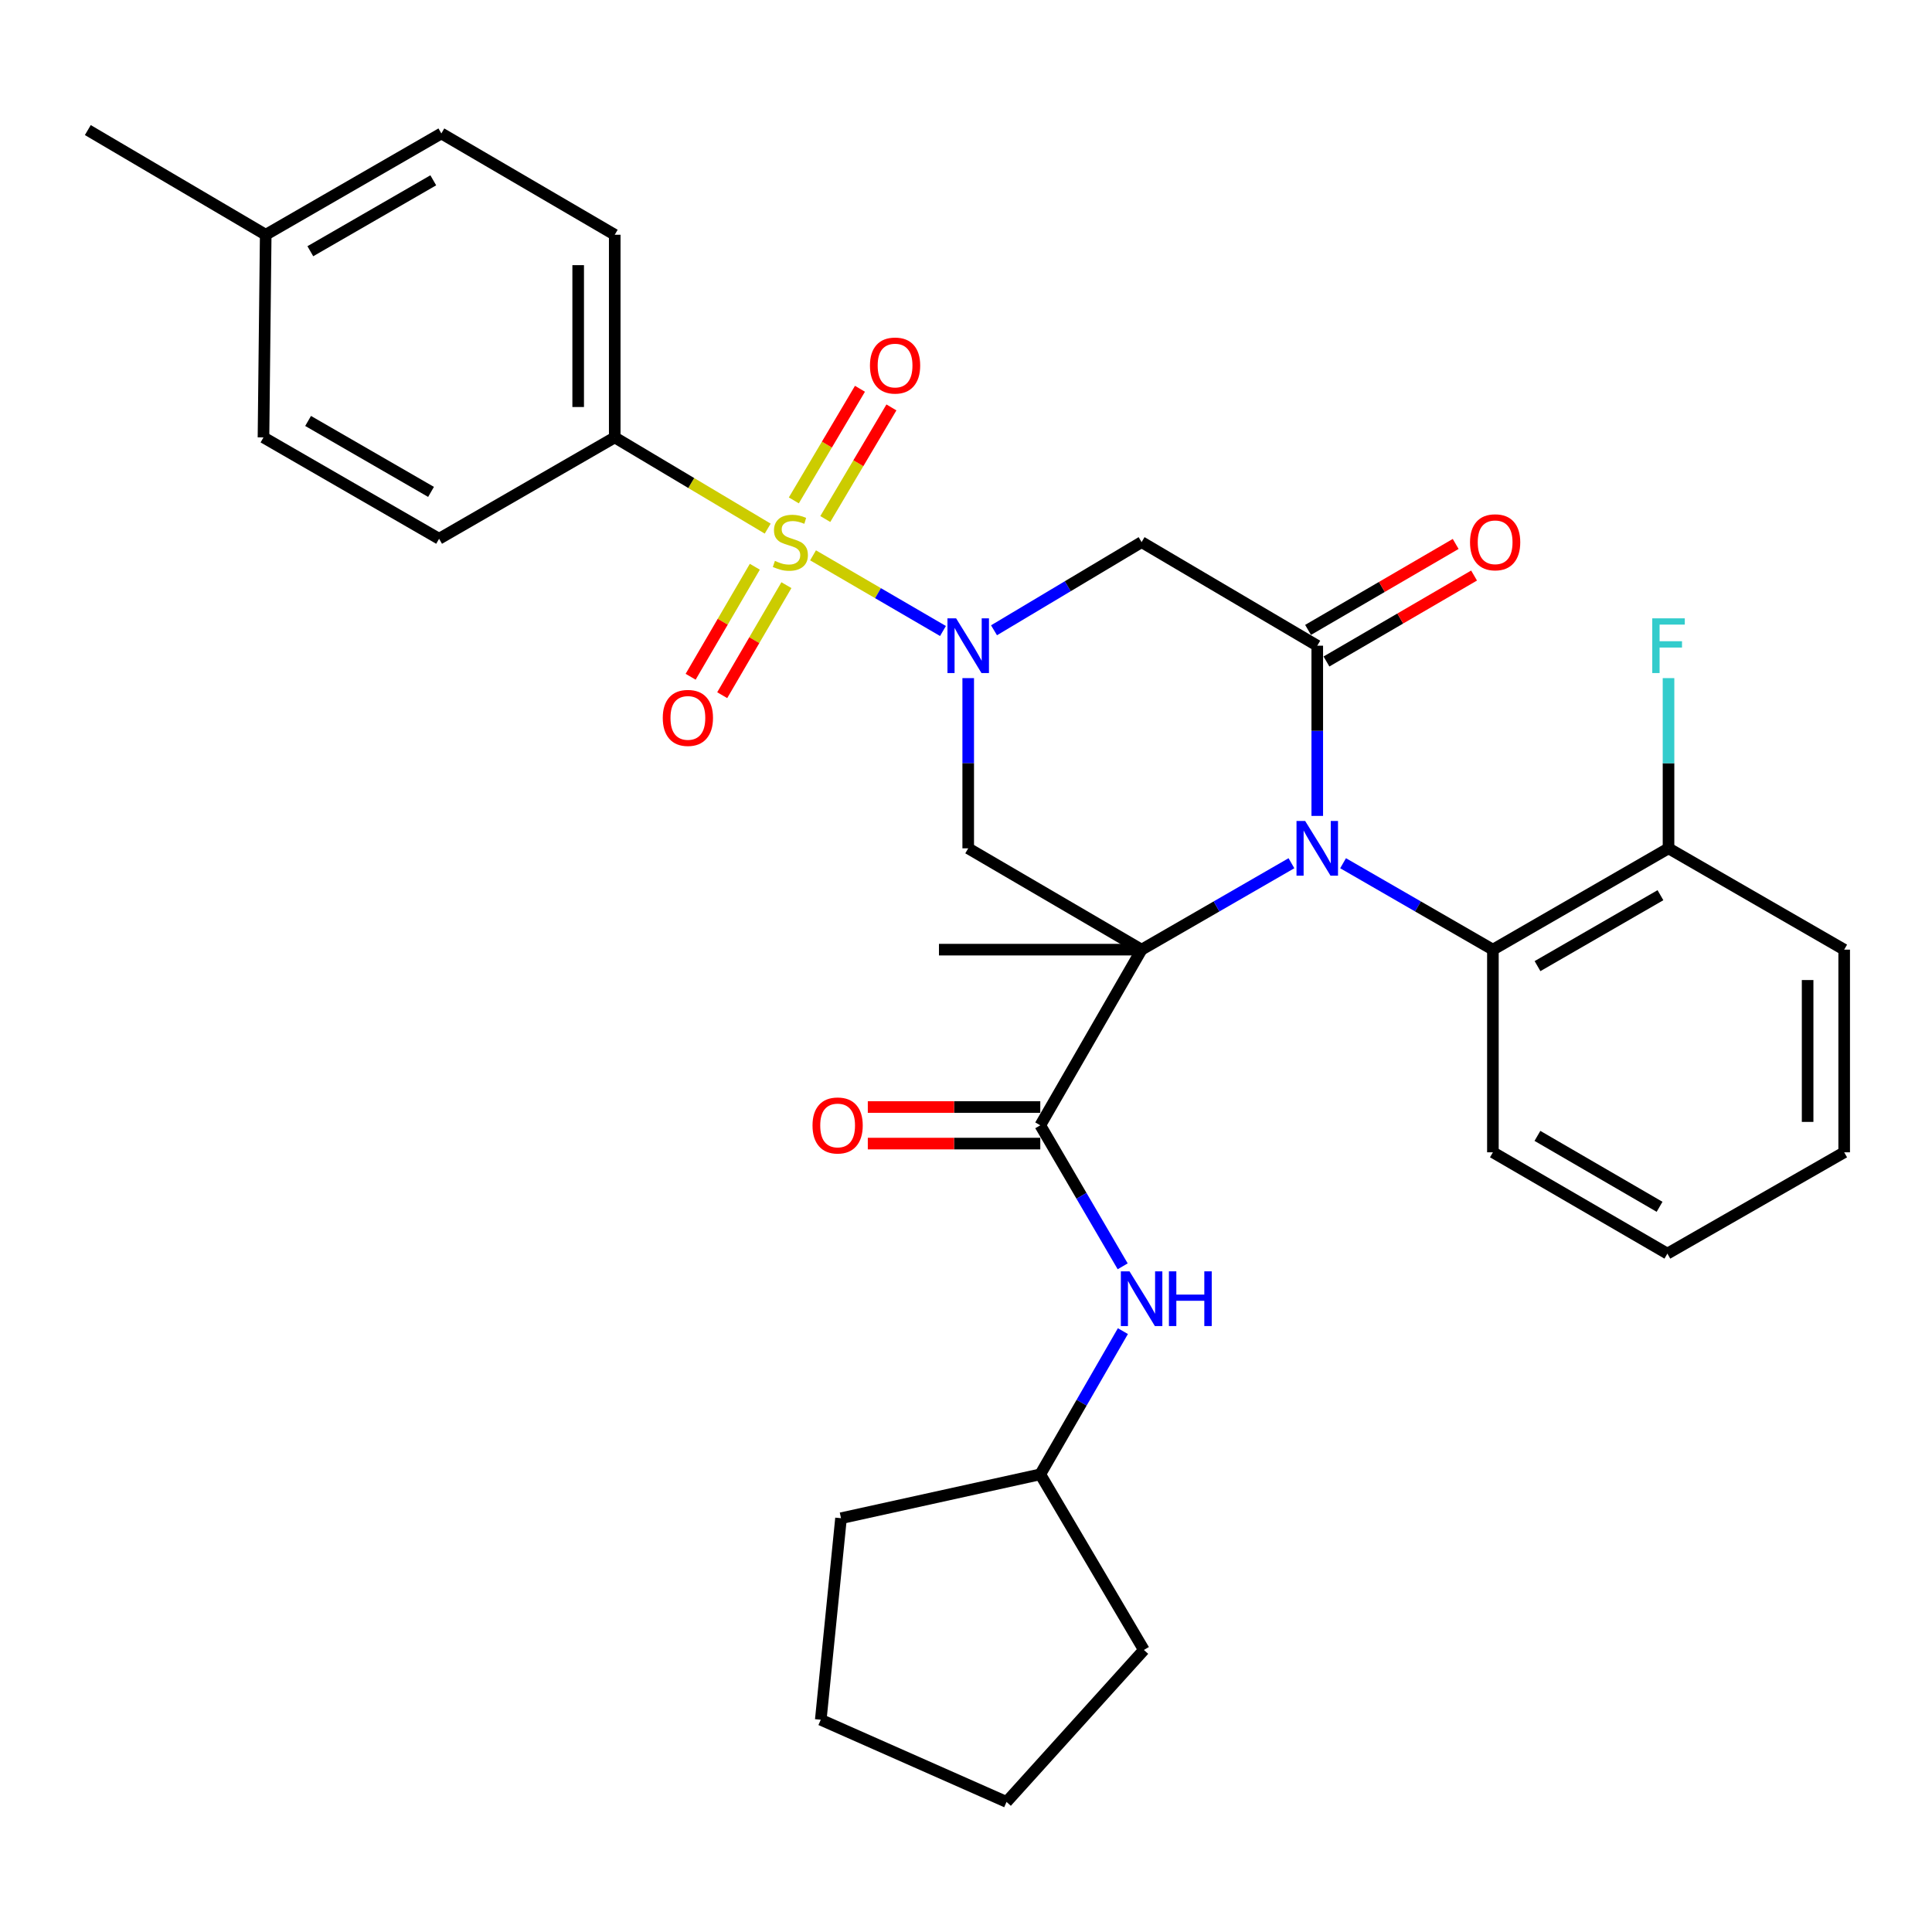 <?xml version='1.0' encoding='iso-8859-1'?>
<svg version='1.1' baseProfile='full'
              xmlns='http://www.w3.org/2000/svg'
                      xmlns:rdkit='http://www.rdkit.org/xml'
                      xmlns:xlink='http://www.w3.org/1999/xlink'
                  xml:space='preserve'
width='1000px' height='1000px' viewBox='0 0 1000 1000'>
<!-- END OF HEADER -->
<rect style='opacity:1.0;fill:#FFFFFF;stroke:none' width='1000' height='1000' x='0' y='0'> </rect>
<path class='bond-1' d='M 590.89,491.537 L 629.669,469.17' style='fill:none;fill-rule:evenodd;stroke:#000000;stroke-width:6px;stroke-linecap:butt;stroke-linejoin:miter;stroke-opacity:1' />
<path class='bond-1' d='M 629.669,469.17 L 668.448,446.803' style='fill:none;fill-rule:evenodd;stroke:#0000FF;stroke-width:6px;stroke-linecap:butt;stroke-linejoin:miter;stroke-opacity:1' />
<path class='bond-4' d='M 590.89,491.537 L 501.146,439.095' style='fill:none;fill-rule:evenodd;stroke:#000000;stroke-width:6px;stroke-linecap:butt;stroke-linejoin:miter;stroke-opacity:1' />
<path class='bond-5' d='M 590.89,491.537 L 538.448,582.458' style='fill:none;fill-rule:evenodd;stroke:#000000;stroke-width:6px;stroke-linecap:butt;stroke-linejoin:miter;stroke-opacity:1' />
<path class='bond-15' d='M 590.89,491.537 L 486.006,491.537' style='fill:none;fill-rule:evenodd;stroke:#000000;stroke-width:6px;stroke-linecap:butt;stroke-linejoin:miter;stroke-opacity:1' />
<path class='bond-0' d='M 420.832,287.441 L 454.457,307.022' style='fill:none;fill-rule:evenodd;stroke:#CCCC00;stroke-width:6px;stroke-linecap:butt;stroke-linejoin:miter;stroke-opacity:1' />
<path class='bond-0' d='M 454.457,307.022 L 488.082,326.603' style='fill:none;fill-rule:evenodd;stroke:#0000FF;stroke-width:6px;stroke-linecap:butt;stroke-linejoin:miter;stroke-opacity:1' />
<path class='bond-8' d='M 397.363,273.611 L 357.776,250.008' style='fill:none;fill-rule:evenodd;stroke:#CCCC00;stroke-width:6px;stroke-linecap:butt;stroke-linejoin:miter;stroke-opacity:1' />
<path class='bond-8' d='M 357.776,250.008 L 318.188,226.404' style='fill:none;fill-rule:evenodd;stroke:#000000;stroke-width:6px;stroke-linecap:butt;stroke-linejoin:miter;stroke-opacity:1' />
<path class='bond-10' d='M 427.17,268.647 L 444.283,239.762' style='fill:none;fill-rule:evenodd;stroke:#CCCC00;stroke-width:6px;stroke-linecap:butt;stroke-linejoin:miter;stroke-opacity:1' />
<path class='bond-10' d='M 444.283,239.762 L 461.396,210.877' style='fill:none;fill-rule:evenodd;stroke:#FF0000;stroke-width:6px;stroke-linecap:butt;stroke-linejoin:miter;stroke-opacity:1' />
<path class='bond-10' d='M 410.888,259.001 L 428.002,230.116' style='fill:none;fill-rule:evenodd;stroke:#CCCC00;stroke-width:6px;stroke-linecap:butt;stroke-linejoin:miter;stroke-opacity:1' />
<path class='bond-10' d='M 428.002,230.116 L 445.115,201.231' style='fill:none;fill-rule:evenodd;stroke:#FF0000;stroke-width:6px;stroke-linecap:butt;stroke-linejoin:miter;stroke-opacity:1' />
<path class='bond-11' d='M 390.698,293.344 L 374.084,321.817' style='fill:none;fill-rule:evenodd;stroke:#CCCC00;stroke-width:6px;stroke-linecap:butt;stroke-linejoin:miter;stroke-opacity:1' />
<path class='bond-11' d='M 374.084,321.817 L 357.47,350.29' style='fill:none;fill-rule:evenodd;stroke:#FF0000;stroke-width:6px;stroke-linecap:butt;stroke-linejoin:miter;stroke-opacity:1' />
<path class='bond-11' d='M 407.044,302.882 L 390.43,331.355' style='fill:none;fill-rule:evenodd;stroke:#CCCC00;stroke-width:6px;stroke-linecap:butt;stroke-linejoin:miter;stroke-opacity:1' />
<path class='bond-11' d='M 390.43,331.355 L 373.816,359.827' style='fill:none;fill-rule:evenodd;stroke:#FF0000;stroke-width:6px;stroke-linecap:butt;stroke-linejoin:miter;stroke-opacity:1' />
<path class='bond-3' d='M 681.812,422.313 L 681.812,378.262' style='fill:none;fill-rule:evenodd;stroke:#0000FF;stroke-width:6px;stroke-linecap:butt;stroke-linejoin:miter;stroke-opacity:1' />
<path class='bond-3' d='M 681.812,378.262 L 681.812,334.211' style='fill:none;fill-rule:evenodd;stroke:#000000;stroke-width:6px;stroke-linecap:butt;stroke-linejoin:miter;stroke-opacity:1' />
<path class='bond-7' d='M 695.176,446.804 L 733.949,469.17' style='fill:none;fill-rule:evenodd;stroke:#0000FF;stroke-width:6px;stroke-linecap:butt;stroke-linejoin:miter;stroke-opacity:1' />
<path class='bond-7' d='M 733.949,469.17 L 772.723,491.537' style='fill:none;fill-rule:evenodd;stroke:#000000;stroke-width:6px;stroke-linecap:butt;stroke-linejoin:miter;stroke-opacity:1' />
<path class='bond-2' d='M 501.146,350.993 L 501.146,395.044' style='fill:none;fill-rule:evenodd;stroke:#0000FF;stroke-width:6px;stroke-linecap:butt;stroke-linejoin:miter;stroke-opacity:1' />
<path class='bond-2' d='M 501.146,395.044 L 501.146,439.095' style='fill:none;fill-rule:evenodd;stroke:#000000;stroke-width:6px;stroke-linecap:butt;stroke-linejoin:miter;stroke-opacity:1' />
<path class='bond-6' d='M 514.499,326.234 L 552.695,303.418' style='fill:none;fill-rule:evenodd;stroke:#0000FF;stroke-width:6px;stroke-linecap:butt;stroke-linejoin:miter;stroke-opacity:1' />
<path class='bond-6' d='M 552.695,303.418 L 590.89,280.602' style='fill:none;fill-rule:evenodd;stroke:#000000;stroke-width:6px;stroke-linecap:butt;stroke-linejoin:miter;stroke-opacity:1' />
<path class='bond-12' d='M 686.573,342.388 L 724.775,320.144' style='fill:none;fill-rule:evenodd;stroke:#000000;stroke-width:6px;stroke-linecap:butt;stroke-linejoin:miter;stroke-opacity:1' />
<path class='bond-12' d='M 724.775,320.144 L 762.977,297.899' style='fill:none;fill-rule:evenodd;stroke:#FF0000;stroke-width:6px;stroke-linecap:butt;stroke-linejoin:miter;stroke-opacity:1' />
<path class='bond-12' d='M 677.051,326.034 L 715.253,303.79' style='fill:none;fill-rule:evenodd;stroke:#000000;stroke-width:6px;stroke-linecap:butt;stroke-linejoin:miter;stroke-opacity:1' />
<path class='bond-12' d='M 715.253,303.79 L 753.455,281.545' style='fill:none;fill-rule:evenodd;stroke:#FF0000;stroke-width:6px;stroke-linecap:butt;stroke-linejoin:miter;stroke-opacity:1' />
<path class='bond-32' d='M 681.812,334.211 L 590.89,280.602' style='fill:none;fill-rule:evenodd;stroke:#000000;stroke-width:6px;stroke-linecap:butt;stroke-linejoin:miter;stroke-opacity:1' />
<path class='bond-9' d='M 538.448,582.458 L 559.773,618.951' style='fill:none;fill-rule:evenodd;stroke:#000000;stroke-width:6px;stroke-linecap:butt;stroke-linejoin:miter;stroke-opacity:1' />
<path class='bond-9' d='M 559.773,618.951 L 581.097,655.444' style='fill:none;fill-rule:evenodd;stroke:#0000FF;stroke-width:6px;stroke-linecap:butt;stroke-linejoin:miter;stroke-opacity:1' />
<path class='bond-13' d='M 538.448,572.996 L 493.812,572.996' style='fill:none;fill-rule:evenodd;stroke:#000000;stroke-width:6px;stroke-linecap:butt;stroke-linejoin:miter;stroke-opacity:1' />
<path class='bond-13' d='M 493.812,572.996 L 449.176,572.996' style='fill:none;fill-rule:evenodd;stroke:#FF0000;stroke-width:6px;stroke-linecap:butt;stroke-linejoin:miter;stroke-opacity:1' />
<path class='bond-13' d='M 538.448,591.921 L 493.812,591.921' style='fill:none;fill-rule:evenodd;stroke:#000000;stroke-width:6px;stroke-linecap:butt;stroke-linejoin:miter;stroke-opacity:1' />
<path class='bond-13' d='M 493.812,591.921 L 449.176,591.921' style='fill:none;fill-rule:evenodd;stroke:#FF0000;stroke-width:6px;stroke-linecap:butt;stroke-linejoin:miter;stroke-opacity:1' />
<path class='bond-14' d='M 772.723,491.537 L 863.624,439.095' style='fill:none;fill-rule:evenodd;stroke:#000000;stroke-width:6px;stroke-linecap:butt;stroke-linejoin:miter;stroke-opacity:1' />
<path class='bond-14' d='M 795.815,500.062 L 859.446,463.353' style='fill:none;fill-rule:evenodd;stroke:#000000;stroke-width:6px;stroke-linecap:butt;stroke-linejoin:miter;stroke-opacity:1' />
<path class='bond-23' d='M 772.723,491.537 L 772.723,596.431' style='fill:none;fill-rule:evenodd;stroke:#000000;stroke-width:6px;stroke-linecap:butt;stroke-linejoin:miter;stroke-opacity:1' />
<path class='bond-16' d='M 318.188,226.404 L 318.188,121.51' style='fill:none;fill-rule:evenodd;stroke:#000000;stroke-width:6px;stroke-linecap:butt;stroke-linejoin:miter;stroke-opacity:1' />
<path class='bond-16' d='M 299.264,210.67 L 299.264,137.244' style='fill:none;fill-rule:evenodd;stroke:#000000;stroke-width:6px;stroke-linecap:butt;stroke-linejoin:miter;stroke-opacity:1' />
<path class='bond-17' d='M 318.188,226.404 L 227.277,278.867' style='fill:none;fill-rule:evenodd;stroke:#000000;stroke-width:6px;stroke-linecap:butt;stroke-linejoin:miter;stroke-opacity:1' />
<path class='bond-19' d='M 581.208,688.986 L 559.828,726.05' style='fill:none;fill-rule:evenodd;stroke:#0000FF;stroke-width:6px;stroke-linecap:butt;stroke-linejoin:miter;stroke-opacity:1' />
<path class='bond-19' d='M 559.828,726.05 L 538.448,763.114' style='fill:none;fill-rule:evenodd;stroke:#000000;stroke-width:6px;stroke-linecap:butt;stroke-linejoin:miter;stroke-opacity:1' />
<path class='bond-18' d='M 863.624,439.095 L 863.624,395.044' style='fill:none;fill-rule:evenodd;stroke:#000000;stroke-width:6px;stroke-linecap:butt;stroke-linejoin:miter;stroke-opacity:1' />
<path class='bond-18' d='M 863.624,395.044 L 863.624,350.993' style='fill:none;fill-rule:evenodd;stroke:#33CCCC;stroke-width:6px;stroke-linecap:butt;stroke-linejoin:miter;stroke-opacity:1' />
<path class='bond-24' d='M 863.624,439.095 L 954.545,491.537' style='fill:none;fill-rule:evenodd;stroke:#000000;stroke-width:6px;stroke-linecap:butt;stroke-linejoin:miter;stroke-opacity:1' />
<path class='bond-21' d='M 318.188,121.51 L 228.444,69.068' style='fill:none;fill-rule:evenodd;stroke:#000000;stroke-width:6px;stroke-linecap:butt;stroke-linejoin:miter;stroke-opacity:1' />
<path class='bond-20' d='M 227.277,278.867 L 136.376,226.404' style='fill:none;fill-rule:evenodd;stroke:#000000;stroke-width:6px;stroke-linecap:butt;stroke-linejoin:miter;stroke-opacity:1' />
<path class='bond-20' d='M 223.102,254.607 L 159.471,217.883' style='fill:none;fill-rule:evenodd;stroke:#000000;stroke-width:6px;stroke-linecap:butt;stroke-linejoin:miter;stroke-opacity:1' />
<path class='bond-26' d='M 538.448,763.114 L 435.31,785.834' style='fill:none;fill-rule:evenodd;stroke:#000000;stroke-width:6px;stroke-linecap:butt;stroke-linejoin:miter;stroke-opacity:1' />
<path class='bond-27' d='M 538.448,763.114 L 592.078,854.014' style='fill:none;fill-rule:evenodd;stroke:#000000;stroke-width:6px;stroke-linecap:butt;stroke-linejoin:miter;stroke-opacity:1' />
<path class='bond-22' d='M 136.376,226.404 L 137.533,121.51' style='fill:none;fill-rule:evenodd;stroke:#000000;stroke-width:6px;stroke-linecap:butt;stroke-linejoin:miter;stroke-opacity:1' />
<path class='bond-35' d='M 228.444,69.068 L 137.533,121.51' style='fill:none;fill-rule:evenodd;stroke:#000000;stroke-width:6px;stroke-linecap:butt;stroke-linejoin:miter;stroke-opacity:1' />
<path class='bond-35' d='M 224.263,93.327 L 160.625,130.036' style='fill:none;fill-rule:evenodd;stroke:#000000;stroke-width:6px;stroke-linecap:butt;stroke-linejoin:miter;stroke-opacity:1' />
<path class='bond-25' d='M 137.533,121.51 L 45.455,67.323' style='fill:none;fill-rule:evenodd;stroke:#000000;stroke-width:6px;stroke-linecap:butt;stroke-linejoin:miter;stroke-opacity:1' />
<path class='bond-28' d='M 772.723,596.431 L 863.035,648.873' style='fill:none;fill-rule:evenodd;stroke:#000000;stroke-width:6px;stroke-linecap:butt;stroke-linejoin:miter;stroke-opacity:1' />
<path class='bond-28' d='M 795.773,587.932 L 858.991,624.641' style='fill:none;fill-rule:evenodd;stroke:#000000;stroke-width:6px;stroke-linecap:butt;stroke-linejoin:miter;stroke-opacity:1' />
<path class='bond-34' d='M 954.545,491.537 L 954.545,596.431' style='fill:none;fill-rule:evenodd;stroke:#000000;stroke-width:6px;stroke-linecap:butt;stroke-linejoin:miter;stroke-opacity:1' />
<path class='bond-34' d='M 935.621,507.271 L 935.621,580.697' style='fill:none;fill-rule:evenodd;stroke:#000000;stroke-width:6px;stroke-linecap:butt;stroke-linejoin:miter;stroke-opacity:1' />
<path class='bond-31' d='M 435.31,785.834 L 424.828,890.139' style='fill:none;fill-rule:evenodd;stroke:#000000;stroke-width:6px;stroke-linecap:butt;stroke-linejoin:miter;stroke-opacity:1' />
<path class='bond-30' d='M 592.078,854.014 L 520.985,932.677' style='fill:none;fill-rule:evenodd;stroke:#000000;stroke-width:6px;stroke-linecap:butt;stroke-linejoin:miter;stroke-opacity:1' />
<path class='bond-29' d='M 863.035,648.873 L 954.545,596.431' style='fill:none;fill-rule:evenodd;stroke:#000000;stroke-width:6px;stroke-linecap:butt;stroke-linejoin:miter;stroke-opacity:1' />
<path class='bond-33' d='M 520.985,932.677 L 424.828,890.139' style='fill:none;fill-rule:evenodd;stroke:#000000;stroke-width:6px;stroke-linecap:butt;stroke-linejoin:miter;stroke-opacity:1' />
<path  class='atom-1' d='M 401.089 290.322
Q 401.409 290.442, 402.729 291.002
Q 404.049 291.562, 405.489 291.922
Q 406.969 292.242, 408.409 292.242
Q 411.089 292.242, 412.649 290.962
Q 414.209 289.642, 414.209 287.362
Q 414.209 285.802, 413.409 284.842
Q 412.649 283.882, 411.449 283.362
Q 410.249 282.842, 408.249 282.242
Q 405.729 281.482, 404.209 280.762
Q 402.729 280.042, 401.649 278.522
Q 400.609 277.002, 400.609 274.442
Q 400.609 270.882, 403.009 268.682
Q 405.449 266.482, 410.249 266.482
Q 413.529 266.482, 417.249 268.042
L 416.329 271.122
Q 412.929 269.722, 410.369 269.722
Q 407.609 269.722, 406.089 270.882
Q 404.569 272.002, 404.609 273.962
Q 404.609 275.482, 405.369 276.402
Q 406.169 277.322, 407.289 277.842
Q 408.449 278.362, 410.369 278.962
Q 412.929 279.762, 414.449 280.562
Q 415.969 281.362, 417.049 283.002
Q 418.169 284.602, 418.169 287.362
Q 418.169 291.282, 415.529 293.402
Q 412.929 295.482, 408.569 295.482
Q 406.049 295.482, 404.129 294.922
Q 402.249 294.402, 400.009 293.482
L 401.089 290.322
' fill='#CCCC00'/>
<path  class='atom-2' d='M 675.552 424.935
L 684.832 439.935
Q 685.752 441.415, 687.232 444.095
Q 688.712 446.775, 688.792 446.935
L 688.792 424.935
L 692.552 424.935
L 692.552 453.255
L 688.672 453.255
L 678.712 436.855
Q 677.552 434.935, 676.312 432.735
Q 675.112 430.535, 674.752 429.855
L 674.752 453.255
L 671.072 453.255
L 671.072 424.935
L 675.552 424.935
' fill='#0000FF'/>
<path  class='atom-3' d='M 494.886 320.051
L 504.166 335.051
Q 505.086 336.531, 506.566 339.211
Q 508.046 341.891, 508.126 342.051
L 508.126 320.051
L 511.886 320.051
L 511.886 348.371
L 508.006 348.371
L 498.046 331.971
Q 496.886 330.051, 495.646 327.851
Q 494.446 325.651, 494.086 324.971
L 494.086 348.371
L 490.406 348.371
L 490.406 320.051
L 494.886 320.051
' fill='#0000FF'/>
<path  class='atom-10' d='M 584.63 658.042
L 593.91 673.042
Q 594.83 674.522, 596.31 677.202
Q 597.79 679.882, 597.87 680.042
L 597.87 658.042
L 601.63 658.042
L 601.63 686.362
L 597.75 686.362
L 587.79 669.962
Q 586.63 668.042, 585.39 665.842
Q 584.19 663.642, 583.83 662.962
L 583.83 686.362
L 580.15 686.362
L 580.15 658.042
L 584.63 658.042
' fill='#0000FF'/>
<path  class='atom-10' d='M 605.03 658.042
L 608.87 658.042
L 608.87 670.082
L 623.35 670.082
L 623.35 658.042
L 627.19 658.042
L 627.19 686.362
L 623.35 686.362
L 623.35 673.282
L 608.87 673.282
L 608.87 686.362
L 605.03 686.362
L 605.03 658.042
' fill='#0000FF'/>
<path  class='atom-11' d='M 450.286 189.203
Q 450.286 182.403, 453.646 178.603
Q 457.006 174.803, 463.286 174.803
Q 469.566 174.803, 472.926 178.603
Q 476.286 182.403, 476.286 189.203
Q 476.286 196.083, 472.886 200.003
Q 469.486 203.883, 463.286 203.883
Q 457.046 203.883, 453.646 200.003
Q 450.286 196.123, 450.286 189.203
M 463.286 200.683
Q 467.606 200.683, 469.926 197.803
Q 472.286 194.883, 472.286 189.203
Q 472.286 183.643, 469.926 180.843
Q 467.606 178.003, 463.286 178.003
Q 458.966 178.003, 456.606 180.803
Q 454.286 183.603, 454.286 189.203
Q 454.286 194.923, 456.606 197.803
Q 458.966 200.683, 463.286 200.683
' fill='#FF0000'/>
<path  class='atom-12' d='M 343.048 371.583
Q 343.048 364.783, 346.408 360.983
Q 349.768 357.183, 356.048 357.183
Q 362.328 357.183, 365.688 360.983
Q 369.048 364.783, 369.048 371.583
Q 369.048 378.463, 365.648 382.383
Q 362.248 386.263, 356.048 386.263
Q 349.808 386.263, 346.408 382.383
Q 343.048 378.503, 343.048 371.583
M 356.048 383.063
Q 360.368 383.063, 362.688 380.183
Q 365.048 377.263, 365.048 371.583
Q 365.048 366.023, 362.688 363.223
Q 360.368 360.383, 356.048 360.383
Q 351.728 360.383, 349.368 363.183
Q 347.048 365.983, 347.048 371.583
Q 347.048 377.303, 349.368 380.183
Q 351.728 383.063, 356.048 383.063
' fill='#FF0000'/>
<path  class='atom-13' d='M 760.88 280.682
Q 760.88 273.882, 764.24 270.082
Q 767.6 266.282, 773.88 266.282
Q 780.16 266.282, 783.52 270.082
Q 786.88 273.882, 786.88 280.682
Q 786.88 287.562, 783.48 291.482
Q 780.08 295.362, 773.88 295.362
Q 767.64 295.362, 764.24 291.482
Q 760.88 287.602, 760.88 280.682
M 773.88 292.162
Q 778.2 292.162, 780.52 289.282
Q 782.88 286.362, 782.88 280.682
Q 782.88 275.122, 780.52 272.322
Q 778.2 269.482, 773.88 269.482
Q 769.56 269.482, 767.2 272.282
Q 764.88 275.082, 764.88 280.682
Q 764.88 286.402, 767.2 289.282
Q 769.56 292.162, 773.88 292.162
' fill='#FF0000'/>
<path  class='atom-14' d='M 420.554 582.538
Q 420.554 575.738, 423.914 571.938
Q 427.274 568.138, 433.554 568.138
Q 439.834 568.138, 443.194 571.938
Q 446.554 575.738, 446.554 582.538
Q 446.554 589.418, 443.154 593.338
Q 439.754 597.218, 433.554 597.218
Q 427.314 597.218, 423.914 593.338
Q 420.554 589.458, 420.554 582.538
M 433.554 594.018
Q 437.874 594.018, 440.194 591.138
Q 442.554 588.218, 442.554 582.538
Q 442.554 576.978, 440.194 574.178
Q 437.874 571.338, 433.554 571.338
Q 429.234 571.338, 426.874 574.138
Q 424.554 576.938, 424.554 582.538
Q 424.554 588.258, 426.874 591.138
Q 429.234 594.018, 433.554 594.018
' fill='#FF0000'/>
<path  class='atom-19' d='M 855.204 320.051
L 872.044 320.051
L 872.044 323.291
L 859.004 323.291
L 859.004 331.891
L 870.604 331.891
L 870.604 335.171
L 859.004 335.171
L 859.004 348.371
L 855.204 348.371
L 855.204 320.051
' fill='#33CCCC'/>
</svg>
